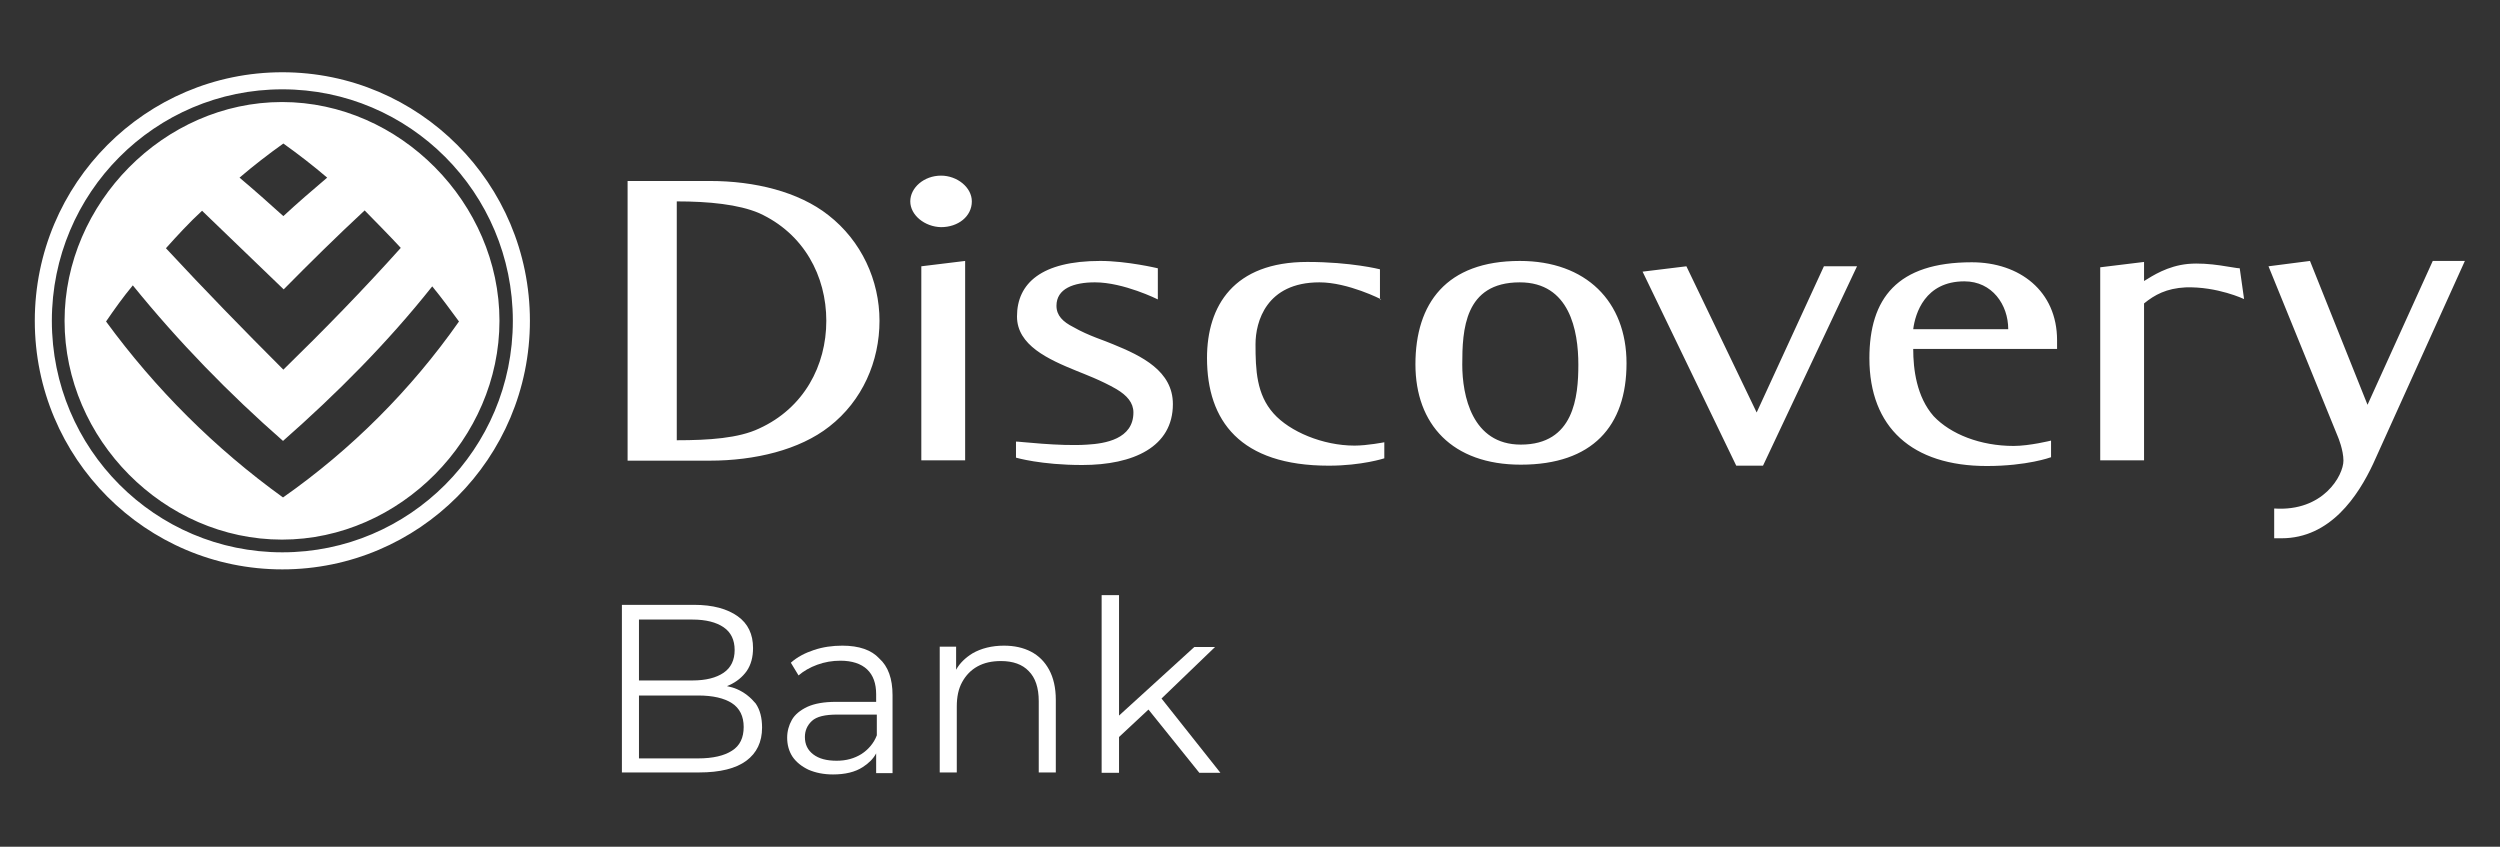 <?xml version="1.0" encoding="utf-8"?>
<!-- Generator: Adobe Illustrator 28.0.0, SVG Export Plug-In . SVG Version: 6.00 Build 0)  -->
<svg version="1.1" id="Layer_1" xmlns="http://www.w3.org/2000/svg" xmlns:xlink="http://www.w3.org/1999/xlink" x="0px" y="0px"
	 viewBox="0 0 747.3 253.1" style="enable-background:new 0 0 747.3 253.1;" xml:space="preserve">
<rect x="0" y="0" width="747.3" height="253.1" fill="#333333" stroke="none"/>
<style type="text/css">
	.st0{fill:#FFFFFF;}
</style>
<g>
	<g>
		<path class="st0" d="M669.5,80.2l1.3,9.2c0,0-8-3.8-17.5-3.5c-5.7,0.3-9.2,2.2-12.4,4.8v46.9h-13.1V79.9l13.1-1.6V84
			c2.6-1.6,7-4.5,13.1-5.1C660.5,78.3,667.9,80.2,669.5,80.2 M325.1,132.9c5.1-0.3,13.7-1.6,13.7-9.6c0-2.9-1.9-5.1-5.1-7
			c-4.5-2.6-9.6-4.5-11.8-5.4c-8.6-3.5-17.9-7.7-17.9-16.3c0-9.9,7.3-16.6,24.9-16.6c8,0,17.2,2.2,17.2,2.2v9.3
			c0,0-10.2-5.1-18.8-5.1c-6.4,0-11.5,1.9-11.5,7c0,2.9,1.9,4.8,5.1,6.4c4.5,2.6,9.6,4.1,11.8,5.1c8.6,3.5,17.9,8,17.9,17.9
			c0,12.8-11.8,18.2-27.1,18.2c-12.4,0-19.8-2.2-19.8-2.2V132C304.1,131.9,316.9,133.5,325.1,132.9 M412.9,89.5
			c0,0-9.9-5.1-18.5-5.1c-15.9,0-19.1,11.8-19.1,18.5c0,7.7,0.3,15,5.4,20.7c4.8,5.4,14.7,9.6,24.2,9.6c3.8,0,8.9-1,8.9-1v4.8
			c0,0-6.7,2.2-16.6,2.2c-26.5,0-36.4-13.4-36.4-32.2c0-15.6,8-28.7,30-28.7c13.1,0,21.7,2.2,21.7,2.2v9H412.9z M600.3,98.4
			c0-7.3-4.8-14.3-13.1-14.3c-11.8,0-14.7,9.6-15.3,14.3H600.3z M613,136.7c0,0-7,2.6-19.1,2.6c-22.3,0-35.1-11.5-35.1-32.2
			c0-17.9,8.3-28.7,30.6-28.7c14.3,0,25.5,8.6,25.5,23.3v2.6h-43c0,6.1,1,14.3,6.1,20.1c5.1,5.4,14,8.9,23.9,8.9
			c4.8,0,11.2-1.6,11.2-1.6v5H613z M491,81.2l13.1-1.6l21,43.7l20.1-43.7h9.9L527,139.2h-8L491,81.2z M454.6,132.9
			c15.9,0,17.2-14.3,17.2-23.9c0-10.2-2.6-24.6-17.5-24.6c-16.6,0-17.2,14.3-17.2,24.6C437.1,118.2,440,132.9,454.6,132.9
			 M423.1,108.9c0-18.2,9.2-30.9,31.2-30.9c19.8,0,31.9,12.1,31.9,30.6c0,18.8-10.2,30.3-31.6,30.3
			C434.1,138.9,423.1,126.8,423.1,108.9 M272.1,60.2c0-4.1,4.1-7.7,9.2-7.7c4.8,0,9.2,3.5,9.2,7.7c0,4.5-4.1,7.7-9.2,7.7
			C276.4,67.8,272.1,64.3,272.1,60.2 M275.4,79.6l13.1-1.6v59.6h-13.1V79.6z M212.2,54.1c13.4,0,26.5,3.2,35.4,10.2
			c9.9,7.7,15.3,19.5,15.3,31.6c0,12.1-5.1,23.9-15,31.6c-8.9,7-22.3,10.2-35.7,10.2h-24.6V54.1H212.2z M202.3,60.2v71.4
			c9.6,0,18.5-0.6,24.6-3.5c13.4-6.1,20.1-18.8,20.1-32.2s-6.7-26.1-20.1-32.2C220.8,61.1,211.9,60.2,202.3,60.2 M678.1,79.6
			l12.4-1.6l17.2,43l19.5-43h9.6l-27.4,60.6c-4.5,9.6-12.8,22.3-27.4,22.3h-2.2V152c14.7,1,20.7-9.9,20.7-14.3c0-3.2-1.6-7-1.6-7
			L678.1,79.6z"/>
		<path class="st0" d="M60.4,63c-3.8,3.5-7.3,7.3-10.8,11.2c11.5,12.4,23.3,24.5,35.1,36.3c12.1-11.8,23.9-23.9,35.1-36.4
			c-3.5-3.8-7-7.3-10.8-11.2c-8.3,7.7-16.3,15.6-24.2,23.6C76.7,78.7,68.7,71,60.4,63 M71.6,53.1c4.5,3.8,8.9,7.7,13.1,11.5
			c4.1-3.8,8.6-7.7,13.1-11.5c-4.1-3.5-8.6-7-13.1-10.2C80.2,46.1,75.7,49.6,71.6,53.1 M39.7,85.3c-2.9,3.5-5.4,7-8,10.8
			c14.7,20.1,32.5,37.9,52.9,52.6c20.4-14.3,38.3-32.2,52.6-52.6c-2.6-3.5-5.1-7-8-10.5c-13.4,16.9-28.7,32.2-44.6,46.2
			C68.4,117.6,53.4,102.2,39.7,85.3 M19.3,95.9c0-35.1,29.7-65.4,65-65.4s65,30.3,65,65.4s-29.7,65.4-65,65.4S19.3,131.3,19.3,95.9
			 M10.4,95.9c0-41.1,33.2-74.3,74-74.3s74,33.2,74,74.3s-33.2,74.3-74,74.3S10.4,137,10.4,95.9 M15.5,95.9
			c0,38.3,30.9,69.2,68.9,69.2s68.9-30.9,68.9-69.2s-30.9-69.2-68.9-69.2S15.5,57.6,15.5,95.9"/>
	</g>
	<g>
		<path class="st0" d="M220.3,206c-0.9-0.4-2-0.7-3-0.9c0.2-0.1,0.5-0.2,0.7-0.3c2.2-1,3.9-2.4,5.2-4.2c1.3-1.9,1.9-4.2,1.9-6.9
			c0-4.1-1.5-7.3-4.6-9.5s-7.4-3.4-13-3.4h-21.6v50.1h23.1c6.3,0,11-1.2,14.1-3.5s4.7-5.6,4.7-9.9c0-2.9-0.6-5.3-1.9-7.2
			C224.4,208.5,222.6,207,220.3,206z M207,185.2c4,0,7.1,0.8,9.3,2.3s3.3,3.8,3.3,6.8s-1.1,5.3-3.3,6.8c-2.2,1.5-5.3,2.3-9.3,2.3
			h-16v-18.2H207z M218.8,224.4c-2.3,1.5-5.7,2.3-10.1,2.3H191v-18.8h17.7c4.4,0,7.8,0.8,10.1,2.3c2.3,1.5,3.5,3.9,3.5,7.1
			C222.3,220.5,221.2,222.9,218.8,224.4z"/>
		<path class="st0" d="M251.8,193c-3,0-5.8,0.4-8.5,1.3c-2.7,0.9-5,2.1-6.9,3.8l2.3,3.8c1.5-1.3,3.4-2.4,5.6-3.2s4.5-1.2,6.9-1.2
			c3.5,0,6.2,0.9,8,2.6c1.8,1.7,2.7,4.2,2.7,7.4v2.3h-12c-3.6,0-6.4,0.5-8.6,1.5c-2.1,1-3.7,2.3-4.6,3.9c-0.9,1.6-1.4,3.4-1.4,5.3
			c0,2.1,0.5,4,1.6,5.7c1.1,1.6,2.7,2.9,4.8,3.9c2.1,0.9,4.5,1.4,7.3,1.4c3.6,0,6.6-0.7,8.9-2.2c1.7-1.1,3.1-2.4,4-4.1v5.9h4.9
			v-23.3c0-4.9-1.3-8.6-4-11C260.5,194.3,256.8,193,251.8,193z M257.5,225.4c-2.1,1.3-4.5,2-7.4,2c-3,0-5.3-0.6-7-1.9
			s-2.5-3-2.5-5.2c0-1.9,0.7-3.5,2.1-4.8s3.9-1.9,7.6-1.9h11.8v6.2C261.2,222.2,259.5,224.1,257.5,225.4z"/>
		<path class="st0" d="M308.2,194.8c-2.3-1.2-5-1.8-8.1-1.8c-3.6,0-6.8,0.8-9.4,2.3c-2.1,1.3-3.8,2.9-4.9,4.9v-6.9h-4.9v37.6h5.1
			v-19.7c0-2.9,0.5-5.3,1.6-7.3s2.6-3.6,4.6-4.7c2-1.1,4.3-1.6,7-1.6c3.6,0,6.4,1,8.3,3c2,2,3,5,3,9v21.3h5.1v-21.7
			c0-3.6-0.7-6.6-2-9C312.3,197.8,310.5,196,308.2,194.8z"/>
		<polygon class="st0" points="363.2,193.4 357,193.4 334.5,213.9 334.5,177.9 329.3,177.9 329.3,231 334.5,231 334.5,220.3 
			343.3,212.1 358.5,231 364.8,231 347.2,208.8 		"/>
	</g>
</g>
</svg>
